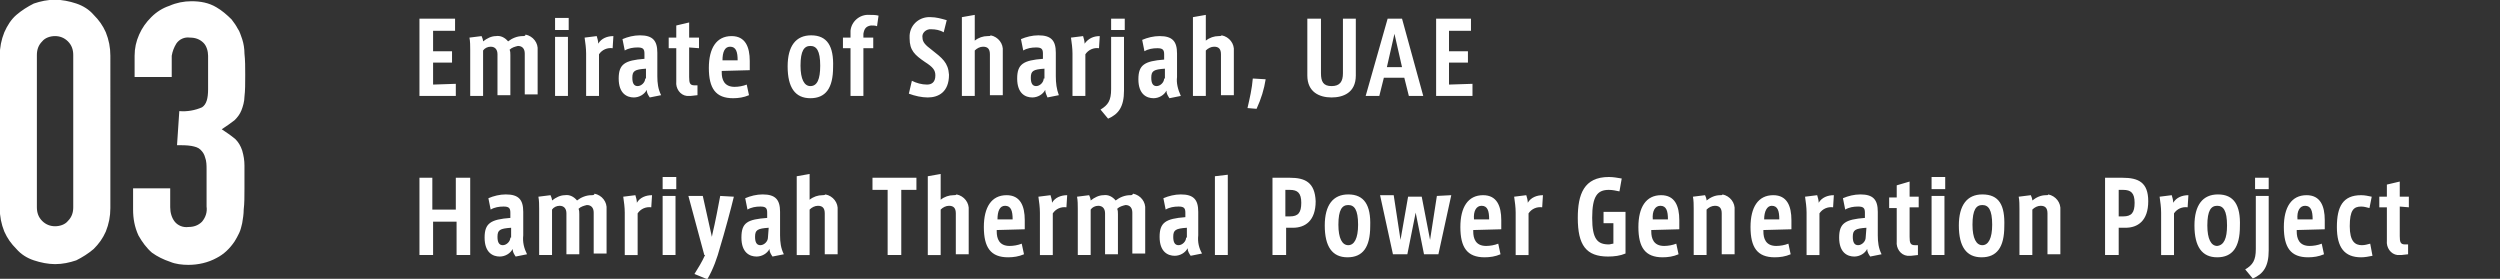 <?xml version="1.0" encoding="utf-8"?>
<!-- Generator: Adobe Illustrator 27.0.0, SVG Export Plug-In . SVG Version: 6.00 Build 0)  -->
<svg version="1.1" id="レイヤー_1" xmlns="http://www.w3.org/2000/svg" xmlns:xlink="http://www.w3.org/1999/xlink" x="0px"
	 y="0px" viewBox="0 0 330 36.8" style="enable-background:new 0 0 330 36.8;" xml:space="preserve">
<rect x="0" y="0" width="330" height="36.8" fill="#333333" stroke="none"/>
<style type="text/css">
	.st0{fill:#FFFFFF;}
</style>
<g id="グループ_149" transform="translate(-26.632 -610.536)">
	<path id="パス_78" class="st0" d="M83.8,621.7v-2.9h2.5v-1.5h-2.5v-2.7h2.9V613H82v10.2h4.8v-1.6L83.8,621.7L83.8,621.7z
		 M95.6,615.3c-0.7,0-1.4,0.3-1.9,0.7c-0.4-0.5-1-0.8-1.6-0.7c-0.6,0-1.2,0.3-1.7,0.7c0-0.2-0.1-0.5-0.2-0.7l-1.6,0.2
		c0.1,0.5,0.1,1.1,0.1,1.6v6.1h1.7v-6c0.2-0.3,0.6-0.5,1-0.5c0.6,0,0.9,0.4,0.9,1v5.4H94v-5.3c0-0.2,0-0.5-0.1-0.7
		c0.3-0.3,0.7-0.4,1.1-0.5c0.6,0,0.9,0.4,0.9,1v5.4h1.7v-5.8c0.1-1-0.6-1.9-1.6-2.1C96,615.3,95.8,615.3,95.6,615.3z M99.9,612.9
		v1.6h1.8v-1.6H99.9z M99.9,623.2h1.7v-7.8h-1.7V623.2z M105.6,616.3c0-0.3-0.1-0.7-0.2-1l-1.6,0.2c0.1,0.7,0.2,1.4,0.2,2.1v5.6h1.7
		v-5.5c0.4-0.6,1.1-0.9,1.8-0.8l0.1-1.6C106.8,615.3,106,615.6,105.6,616.3z M113.4,620.6v-3.1c0-1.6-0.6-2.3-2.3-2.3
		c-0.8,0-1.6,0.2-2.3,0.5l0.3,1.5c0.5-0.3,1.1-0.4,1.7-0.4c0.7,0,0.9,0.2,0.9,0.8v0.7c-2.6,0.2-3.4,0.7-3.4,2.6c0,2,1.1,2.5,2,2.5
		c0.7,0,1.4-0.4,1.7-1c0,0.4,0.2,0.7,0.4,1l1.5-0.3C113.5,622.3,113.4,621.5,113.4,620.6z M111.8,620.9c0,0.5-0.5,1-1,1
		s-0.7-0.4-0.7-1.1c0-0.9,0.3-1.1,1.8-1.2v1.3H111.8z M118.9,616.9v-1.4h-1.3v-2l-1.7,0.4v1.6h-1v1.4h1v4.4
		c-0.1,0.9,0.5,1.8,1.4,1.9c0.2,0,0.3,0,0.5,0l0.9-0.1v-1.3h-0.4c-0.6,0-0.7-0.3-0.7-1.1v-3.9L118.9,616.9L118.9,616.9z
		 M125.6,619.8v-1.2c0-1.9-0.6-3.3-2.4-3.3c-2,0-3,1.6-3,4.2c0,2.7,0.9,4,3.2,4c0.7,0,1.4-0.1,2.1-0.4l-0.3-1.4
		c-0.5,0.2-1.1,0.3-1.6,0.3c-1.4,0-1.7-1-1.7-1.9v-0.2L125.6,619.8L125.6,619.8z M123,616.7c0.8,0,1,0.7,1,1.8h-2
		C122,617.4,122.3,616.7,123,616.7z M133.7,615.2c-2,0-3.1,1.4-3.1,4.1c0,2.8,1,4.2,3,4.2s3-1.3,3-4.1
		C136.7,616.6,135.8,615.2,133.7,615.2z M133.6,621.9c-0.8,0-1.3-0.9-1.3-2.7c0-2,0.5-2.6,1.3-2.6s1.3,0.6,1.3,2.6
		C134.9,621,134.5,621.9,133.6,621.9z M141.6,613.9c0.3,0,0.6,0,0.8,0.1l0.2-1.4c-0.4-0.1-0.8-0.1-1.2-0.1c-1.3-0.1-2.4,0.9-2.5,2.1
		c0,0.1,0,0.2,0,0.4v0.5h-1v1.4h1v6.3h1.7v-6.3h1.3v-1.4h-1.3V615C140.7,614.4,140.9,614,141.6,613.9L141.6,613.9z M149.6,617.1
		c-0.8-0.6-1.2-1-1.2-1.6c-0.1-0.5,0.3-1,0.9-1.1c0.1,0,0.2,0,0.3,0c0.5,0,1.1,0.1,1.6,0.4l0.4-1.6c-0.7-0.2-1.4-0.4-2.1-0.4
		c-1.4-0.1-2.7,0.9-2.8,2.4c0,0.1,0,0.3,0,0.4c0,1.6,0.7,2.2,2,3.1c1.1,0.7,1.4,1.1,1.4,1.8c0,0.9-0.5,1.2-1.1,1.2
		c-0.7,0-1.4-0.2-2-0.5l-0.4,1.7c0.8,0.3,1.7,0.5,2.5,0.5c1.4,0,2.8-0.7,2.8-3C151.8,618.8,151,618.2,149.6,617.1L149.6,617.1z
		 M157,615.3c-0.6,0-1.2,0.2-1.7,0.6v-3.4l-1.7,0.3v10.4h1.7v-6c0.3-0.3,0.7-0.5,1.1-0.5c0.6,0,0.9,0.3,0.9,1v5.4h1.7v-5.8
		c0.1-1-0.6-1.9-1.6-2.1C157.4,615.3,157.2,615.3,157,615.3z M166,620.6v-3.1c0-1.6-0.6-2.3-2.3-2.3c-0.8,0-1.6,0.2-2.3,0.5l0.3,1.5
		c0.5-0.3,1.1-0.4,1.7-0.4c0.7,0,0.9,0.2,0.9,0.8v0.7c-2.6,0.2-3.4,0.7-3.4,2.6c0,2,1.1,2.5,2,2.5c0.7,0,1.4-0.4,1.7-1
		c0,0.4,0.2,0.7,0.3,1l1.5-0.3C166.1,622.3,166,621.5,166,620.6L166,620.6z M164.4,620.9c0,0.5-0.5,1-1,1s-0.7-0.4-0.7-1.1
		c0-0.9,0.3-1.1,1.8-1.2v1.3H164.4z M169.8,616.3c0-0.3-0.1-0.7-0.2-1l-1.6,0.2c0.1,0.7,0.2,1.4,0.2,2.1v5.6h1.7v-5.5
		c0.4-0.6,1.1-0.9,1.8-0.8l0.1-1.6C171,615.3,170.3,615.6,169.8,616.3L169.8,616.3z M173.3,622.3c0,1.5-0.4,2.1-1.4,2.7l1,1.2
		c1.4-0.6,2.1-1.6,2.1-3.7v-7.1h-1.7L173.3,622.3L173.3,622.3z M173.3,613v1.5h1.8V613H173.3z M182,620.7v-3.1
		c0-1.6-0.6-2.3-2.3-2.3c-0.8,0-1.6,0.2-2.3,0.5l0.3,1.5c0.5-0.3,1.1-0.4,1.7-0.4c0.7,0,0.9,0.2,0.9,0.8v0.7
		c-2.6,0.2-3.4,0.7-3.4,2.6c0,2,1.1,2.5,2,2.5c0.7,0,1.4-0.4,1.7-1c0,0.4,0.2,0.7,0.4,1l1.5-0.3C182.1,622.3,181.9,621.5,182,620.7
		L182,620.7z M180.3,620.9c0,0.5-0.5,1-1,1s-0.7-0.4-0.7-1.1c0-0.9,0.3-1.1,1.8-1.2v1.3H180.3z M187.5,615.3c-0.6,0-1.2,0.2-1.7,0.6
		v-3.4l-1.7,0.3v10.4h1.7v-6c0.3-0.3,0.7-0.5,1.1-0.5c0.6,0,0.9,0.3,0.9,1v5.4h1.7v-5.8c0.1-1-0.6-1.9-1.6-2.1
		C187.8,615.3,187.7,615.3,187.5,615.3z M192,620.9c-0.1,1.3-0.4,2.6-0.7,3.9l1.2,0.1c0.6-1.3,1-2.6,1.2-3.9L192,620.9z M203.9,613
		v7.2c0,1.1-0.4,1.7-1.5,1.7s-1.4-0.6-1.4-1.7V613h-1.8v7.5c0,2.2,1.6,2.9,3.2,2.9c1.5,0,3.2-0.6,3.2-2.9V613H203.9z M211.7,613
		h-1.9l-2.9,10.2h1.8l0.6-2.4h2.7l0.6,2.4h1.9L211.7,613z M209.7,619.4l1-4.4l1,4.4H209.7z M217.9,621.7v-2.9h2.5v-1.5h-2.5v-2.7
		h2.9V613h-4.6v10.2h4.8v-1.6L217.9,621.7L217.9,621.7z M86.8,634v4.2h-3.1V634H82v10.2h1.8v-4.4h3.1v4.4h1.8V634H86.8z M95.7,641.6
		v-3.1c0-1.6-0.6-2.3-2.3-2.3c-0.8,0-1.6,0.2-2.3,0.5l0.3,1.5c0.5-0.3,1.1-0.4,1.7-0.4c0.7,0,0.9,0.2,0.9,0.8v0.7
		c-2.6,0.2-3.4,0.7-3.4,2.6c0,2,1.1,2.5,2,2.5c0.7,0,1.4-0.4,1.7-1c0,0.4,0.2,0.7,0.4,1l1.5-0.3C95.8,643.3,95.6,642.5,95.7,641.6z
		 M94,641.9c0,0.5-0.5,1-1,1s-0.7-0.4-0.7-1.1c0-0.9,0.3-1.1,1.8-1.2v1.3H94z M104.7,636.3c-0.7,0-1.4,0.3-1.9,0.7
		c-0.4-0.5-1-0.8-1.6-0.7c-0.6,0-1.2,0.3-1.7,0.7c0-0.2-0.1-0.5-0.2-0.7l-1.6,0.2c0.1,0.5,0.1,1.1,0.1,1.6v6.1h1.7v-6
		c0.2-0.3,0.6-0.5,1-0.5c0.6,0,0.9,0.4,0.9,1v5.4h1.7v-5.3c0-0.2,0-0.5-0.1-0.7c0.3-0.3,0.7-0.4,1.1-0.5c0.6,0,0.9,0.4,0.9,1v5.4
		h1.7v-5.8c0.1-1-0.6-1.9-1.6-2.1C105.1,636.3,104.9,636.3,104.7,636.3L104.7,636.3z M110.7,637.3c0-0.3-0.1-0.7-0.2-1l-1.6,0.2
		c0.1,0.7,0.2,1.4,0.2,2.1v5.6h1.7v-5.5c0.4-0.6,1.1-0.9,1.8-0.8l0.1-1.6C111.9,636.3,111.1,636.6,110.7,637.3L110.7,637.3z
		 M114.1,633.9v1.6h1.8v-1.6H114.1z M114.1,644.2h1.7v-7.8h-1.7V644.2z M121.7,636.4c-0.2,1.1-0.7,3.7-1,4.9l-0.1,0.5l-1.2-5.4h-1.9
		l2.1,7.8h0.1c-0.4,0.9-0.9,1.7-1.4,2.5l1.7,0.7c0.8-1.4,1.3-2.8,1.7-4.3c0.5-1.6,1.5-5.3,1.8-6.6L121.7,636.4z M129.6,641.6v-3.1
		c0-1.6-0.6-2.3-2.3-2.3c-0.8,0-1.6,0.2-2.3,0.5l0.3,1.5c0.5-0.3,1.1-0.4,1.7-0.4c0.7,0,0.9,0.2,0.9,0.8v0.7
		c-2.6,0.2-3.4,0.6-3.4,2.6s1.1,2.5,2,2.5c0.7,0,1.4-0.4,1.7-1c0,0.4,0.2,0.7,0.4,1l1.5-0.3C129.7,643.3,129.6,642.5,129.6,641.6
		L129.6,641.6z M128,641.9c0,0.5-0.5,1-1,1s-0.7-0.4-0.7-1.1c0-0.9,0.3-1.1,1.8-1.2L128,641.9z M135.2,636.3c-0.6,0-1.2,0.2-1.7,0.6
		v-3.4l-1.7,0.3v10.4h1.7v-6c0.3-0.3,0.7-0.5,1.1-0.5c0.6,0,0.9,0.3,0.9,1v5.4h1.7v-5.8c0.1-1-0.6-1.9-1.6-2.1
		C135.5,636.3,135.3,636.3,135.2,636.3z M141.8,634v1.6h2v8.6h1.8v-8.6h2V634H141.8z M152.5,636.3c-0.6,0-1.2,0.2-1.7,0.6v-3.4
		l-1.7,0.3v10.4h1.7v-6c0.3-0.3,0.7-0.5,1.1-0.5c0.6,0,0.9,0.3,0.9,1v5.4h1.7v-5.8c0.1-1-0.6-1.9-1.6-2.1
		C152.8,636.3,152.7,636.3,152.5,636.3z M161.9,640.8v-1.2c0-1.9-0.6-3.3-2.4-3.3c-2,0-3,1.6-3,4.2c0,2.7,0.9,4,3.2,4
		c0.7,0,1.4-0.1,2.1-0.4l-0.3-1.4c-0.5,0.2-1.1,0.3-1.6,0.3c-1.4,0-1.7-1-1.7-1.9v-0.2L161.9,640.8z M159.3,637.7c0.8,0,1,0.7,1,1.8
		h-2C158.3,638.4,158.6,637.7,159.3,637.7L159.3,637.7z M165.5,637.3c0-0.3-0.1-0.7-0.2-1l-1.6,0.2c0.1,0.7,0.2,1.4,0.2,2.1v5.6h1.7
		v-5.5c0.4-0.6,1.1-0.9,1.8-0.8l0.1-1.6C166.7,636.3,165.9,636.6,165.5,637.3L165.5,637.3z M175.8,636.3c-0.7,0-1.4,0.3-1.9,0.7
		c-0.4-0.5-1-0.8-1.6-0.7c-0.6,0-1.2,0.3-1.7,0.7c0-0.2-0.1-0.5-0.2-0.7l-1.6,0.2c0.1,0.5,0.1,1.1,0.1,1.6v6.1h1.7v-6
		c0.2-0.3,0.6-0.5,1-0.5c0.6,0,0.9,0.4,0.9,1v5.4h1.7v-5.3c0-0.2,0-0.5-0.1-0.7c0.3-0.3,0.7-0.4,1.1-0.5c0.6,0,0.9,0.4,0.9,1v5.4
		h1.7v-5.8c0.1-1-0.6-1.9-1.6-2.1C176.1,636.3,176,636.3,175.8,636.3z M184.8,641.6v-3.1c0-1.6-0.6-2.3-2.3-2.3
		c-0.8,0-1.6,0.2-2.3,0.5l0.3,1.5c0.5-0.3,1.1-0.4,1.7-0.4c0.7,0,0.9,0.2,0.9,0.8v0.6c-2.6,0.2-3.4,0.7-3.4,2.6c0,2,1.1,2.5,2,2.5
		c0.7,0,1.4-0.4,1.7-1c0,0.4,0.2,0.7,0.4,1l1.5-0.3C184.9,643.3,184.7,642.5,184.8,641.6L184.8,641.6z M183.2,641.9c0,0.5-0.5,1-1,1
		s-0.7-0.4-0.7-1.1c0-0.9,0.3-1.1,1.8-1.2v1.3H183.2z M187,633.8v10.4h1.7v-10.6L187,633.8z M196.9,634h-2.3v10.2h1.8v-3.6h0.9
		c1.6,0,3-0.9,3-3.5C200.2,634.6,198.9,634,196.9,634L196.9,634z M196.9,639.1h-0.6v-3.5h0.6c1,0,1.5,0.4,1.5,1.7
		S198,639.1,196.9,639.1L196.9,639.1z M204.6,636.2c-2,0-3.1,1.4-3.1,4.1c0,2.8,1,4.2,3,4.2s3-1.3,3-4.1
		C207.6,637.6,206.7,636.2,204.6,636.2L204.6,636.2z M204.6,642.9c-0.8,0-1.3-0.9-1.3-2.7c0-2,0.5-2.6,1.3-2.6s1.3,0.6,1.3,2.6
		C205.9,642,205.4,642.9,204.6,642.9L204.6,642.9z M216.3,636.4l-0.9,5.8l-1.1-5.7h-1.8l-1,5.7l-0.9-5.9h-1.8l1.7,7.8h1.9l1.1-5.5
		l1.1,5.5h1.9l1.7-7.8L216.3,636.4z M224.8,640.8v-1.2c0-1.9-0.6-3.3-2.4-3.3c-2,0-3,1.6-3,4.2c0,2.7,0.9,4,3.2,4
		c0.7,0,1.4-0.1,2.1-0.4l-0.3-1.4c-0.5,0.2-1.1,0.3-1.6,0.3c-1.4,0-1.7-1-1.7-1.9v-0.2L224.8,640.8z M222.2,637.7c0.8,0,1,0.7,1,1.8
		h-2C221.1,638.4,221.5,637.7,222.2,637.7L222.2,637.7z M228.3,637.3c0-0.3-0.1-0.7-0.2-1l-1.6,0.2c0.1,0.7,0.2,1.4,0.2,2.1v5.6h1.7
		v-5.5c0.4-0.6,1.1-0.9,1.8-0.8l0.1-1.6C229.5,636.3,228.7,636.6,228.3,637.3L228.3,637.3z M238.3,638.5v1.5h1.3v2.7
		c-0.2,0-0.4,0.1-0.6,0.1c-1.5,0-2.2-0.7-2.2-3.5c0-2.9,0.7-3.7,2.2-3.7c0.5,0,0.9,0.1,1.4,0.2l0.3-1.7c-0.6-0.1-1.1-0.2-1.7-0.2
		c-3.3,0-4.1,2.3-4.1,5.4c0,3.6,1.1,5.1,4,5.1c0.8,0,1.6-0.1,2.3-0.4v-5.5L238.3,638.5L238.3,638.5z M248.3,640.8v-1.2
		c0-1.9-0.6-3.3-2.4-3.3c-2,0-3,1.6-3,4.2c0,2.7,0.9,4,3.2,4c0.7,0,1.4-0.1,2.1-0.4l-0.3-1.4c-0.5,0.2-1.1,0.3-1.6,0.3
		c-1.4,0-1.7-1-1.7-1.9v-0.2L248.3,640.8z M245.8,637.7c0.8,0,1,0.7,1,1.8h-2C244.7,638.4,245.1,637.7,245.8,637.7L245.8,637.7z
		 M253.7,636.3c-0.7,0-1.3,0.3-1.8,0.7c0-0.2-0.1-0.5-0.2-0.7l-1.6,0.2c0.1,0.5,0.1,1.1,0.1,1.6v6.1h1.7v-6c0.3-0.3,0.7-0.5,1.1-0.5
		c0.6,0,0.9,0.3,0.9,1v5.4h1.7v-5.8c0.1-1-0.6-1.9-1.6-2.1C254,636.3,253.9,636.3,253.7,636.3L253.7,636.3z M263.1,640.8v-1.2
		c0-1.9-0.6-3.3-2.4-3.3c-2,0-3,1.6-3,4.2c0,2.7,0.9,4,3.2,4c0.7,0,1.4-0.1,2.1-0.4l-0.3-1.4c-0.5,0.2-1.1,0.3-1.6,0.3
		c-1.4,0-1.7-1-1.7-1.9v-0.2L263.1,640.8z M260.5,637.7c0.8,0,1,0.7,1,1.8h-2C259.5,638.4,259.9,637.7,260.5,637.7L260.5,637.7z
		 M266.7,637.3c0-0.3-0.1-0.7-0.2-1l-1.6,0.2c0.1,0.7,0.2,1.4,0.2,2.1v5.6h1.7v-5.5c0.4-0.6,1.1-0.9,1.8-0.8l0.1-1.6
		C267.9,636.3,267.1,636.6,266.7,637.3L266.7,637.3z M274.5,641.6v-3.1c0-1.6-0.6-2.3-2.3-2.3c-0.8,0-1.6,0.2-2.3,0.5l0.3,1.5
		c0.5-0.3,1.1-0.4,1.7-0.4c0.7,0,0.9,0.2,0.9,0.8v0.7c-2.6,0.2-3.4,0.7-3.4,2.6c0,2,1.1,2.5,2,2.5c0.7,0,1.4-0.4,1.7-1
		c0,0.4,0.2,0.7,0.4,1l1.5-0.3C274.6,643.3,274.5,642.5,274.5,641.6L274.5,641.6z M272.9,641.9c0,0.5-0.5,1-1,1s-0.7-0.4-0.7-1.1
		c0-0.9,0.3-1.1,1.8-1.2L272.9,641.9z M279.9,637.9v-1.4h-1.2v-2L277,635v1.6h-1v1.4h1v4.4c-0.1,0.9,0.5,1.8,1.4,1.9
		c0.2,0,0.3,0,0.5,0l0.9-0.1v-1.3h-0.4c-0.6,0-0.7-0.3-0.7-1.1v-3.9L279.9,637.9L279.9,637.9z M281.6,633.9v1.6h1.8v-1.6H281.6z
		 M281.6,644.2h1.7v-7.8h-1.7V644.2z M288.3,636.2c-2,0-3.1,1.4-3.1,4.1c0,2.8,1,4.2,3,4.2s3-1.3,3-4.1
		C291.3,637.6,290.5,636.2,288.3,636.2L288.3,636.2z M288.3,642.9c-0.8,0-1.3-0.9-1.3-2.7c0-2,0.5-2.6,1.3-2.6s1.3,0.6,1.3,2.6
		C289.6,642,289.1,642.9,288.3,642.9L288.3,642.9z M296.7,636.3c-0.7,0-1.3,0.3-1.8,0.7c0-0.2-0.1-0.5-0.2-0.7l-1.6,0.2
		c0.1,0.5,0.1,1.1,0.1,1.6v6.1h1.7v-6c0.3-0.3,0.7-0.5,1.1-0.5c0.6,0,0.9,0.3,0.9,1v5.4h1.7v-5.8c0.1-1-0.6-1.9-1.6-2.1
		C297,636.3,296.9,636.3,296.7,636.3L296.7,636.3z M306.8,634h-2.3v10.2h1.8v-3.6h0.9c1.6,0,3-0.9,3-3.5
		C310.2,634.6,308.9,634,306.8,634L306.8,634z M306.9,639.1h-0.6v-3.5h0.6c1,0,1.5,0.4,1.5,1.7S308,639.1,306.9,639.1L306.9,639.1z
		 M313.5,637.3c0-0.3-0.1-0.7-0.2-1l-1.6,0.2c0.1,0.7,0.2,1.4,0.2,2.1v5.6h1.7v-5.5c0.4-0.6,1.1-0.9,1.8-0.8l0.1-1.6
		C314.7,636.3,313.9,636.6,313.5,637.3L313.5,637.3z M319.4,636.2c-2,0-3.1,1.4-3.1,4.1c0,2.8,1,4.2,3,4.2s3-1.3,3-4.1
		C322.4,637.6,321.5,636.2,319.4,636.2L319.4,636.2z M319.3,643c-0.8,0-1.3-0.9-1.3-2.7c0-2,0.5-2.6,1.3-2.6s1.3,0.6,1.3,2.6
		C320.6,642,320.2,642.9,319.3,643L319.3,643z M324.4,643.4c0,1.5-0.4,2.1-1.4,2.7l1,1.2c1.4-0.6,2.1-1.6,2.1-3.7v-7.2h-1.7V643.4z
		 M324.3,634v1.5h1.8V634H324.3z M333.5,640.8v-1.2c0-1.9-0.6-3.3-2.4-3.3c-2,0-3,1.6-3,4.2c0,2.7,0.9,4,3.2,4
		c0.7,0,1.4-0.1,2.1-0.4l-0.3-1.4c-0.5,0.2-1.1,0.3-1.6,0.3c-1.4,0-1.7-1-1.7-1.9v-0.2L333.5,640.8z M330.9,637.7c0.8,0,1,0.7,1,1.8
		h-2C329.8,638.4,330.2,637.7,330.9,637.7L330.9,637.7z M339.5,642.7c-0.4,0.1-0.7,0.2-1.1,0.2c-0.9,0-1.6-0.5-1.6-2.5
		c0-2.1,0.5-2.6,1.5-2.6c0.4,0,0.7,0.1,1.1,0.2l0.3-1.5c-0.5-0.1-0.9-0.2-1.4-0.2c-2.4,0-3.2,1.5-3.2,4.2s1,4,3.2,4
		c0.5,0,1-0.1,1.5-0.2L339.5,642.7z M344.6,637.9v-1.4h-1.2v-2l-1.7,0.4v1.6h-1v1.4h1v4.4c-0.1,0.9,0.5,1.8,1.4,1.9
		c0.2,0,0.3,0,0.5,0l0.9-0.1v-1.3h-0.4c-0.6,0-0.7-0.3-0.7-1.1v-3.9L344.6,637.9L344.6,637.9z"/>
	<path id="パス_71" class="st0" d="M26.6,617.9c0-1.1,0.2-2.1,0.6-3.1c0.4-0.9,0.9-1.7,1.6-2.3s1.5-1.1,2.3-1.5
		c0.9-0.3,1.8-0.5,2.8-0.5c0.9,0,1.9,0.2,2.8,0.5s1.7,0.8,2.3,1.5c0.7,0.7,1.2,1.4,1.6,2.3c0.4,1,0.6,2,0.6,3.1V638
		c0,1.1-0.2,2.1-0.6,3.1c-0.4,0.9-0.9,1.6-1.6,2.3c-0.7,0.6-1.5,1.1-2.3,1.5c-0.9,0.3-1.8,0.5-2.8,0.5c-0.9,0-1.9-0.2-2.8-0.5
		s-1.7-0.8-2.3-1.5c-0.7-0.7-1.2-1.4-1.6-2.3c-0.4-1-0.6-2-0.6-3.1V617.9z M31.5,637.9c0,0.7,0.2,1.3,0.7,1.8s1.1,0.7,1.7,0.7
		s1.3-0.2,1.7-0.7c0.5-0.5,0.7-1.1,0.7-1.8v-20.1c0-0.7-0.2-1.3-0.7-1.8s-1.1-0.7-1.7-0.7s-1.3,0.2-1.7,0.7
		c-0.5,0.5-0.7,1.1-0.7,1.8V637.9z M50.3,625.2c1,0.1,2.1-0.1,3-0.5c0.6-0.4,0.8-1.2,0.8-2.4v-4.4c0-0.6-0.2-1.3-0.6-1.7
		c-0.5-0.5-1.1-0.7-1.8-0.7c-0.7-0.1-1.4,0.2-1.8,0.8c-0.3,0.5-0.5,1-0.6,1.6v2.8h-4.9v-2.8c0-1,0.2-1.9,0.6-2.8
		c0.4-0.9,0.9-1.6,1.6-2.3s1.5-1.2,2.4-1.5c0.9-0.4,1.9-0.6,2.9-0.6c1.2,0,2.3,0.2,3.3,0.8c0.7,0.4,1.4,1,2,1.6
		c0.3,0.4,0.6,0.8,0.8,1.2c0.3,0.4,0.4,0.9,0.6,1.4c0.2,0.6,0.3,1.3,0.3,1.9c0.1,0.9,0.1,1.8,0.1,2.8c0,1.2,0,2.1-0.1,2.9
		c0,0.6-0.2,1.3-0.4,1.8c-0.2,0.5-0.5,0.9-0.9,1.3c-0.5,0.4-1.1,0.8-1.7,1.2c0.6,0.4,1.2,0.8,1.8,1.3c0.4,0.4,0.7,0.9,0.9,1.5
		c0.2,0.7,0.3,1.3,0.3,2c0,0.8,0,1.8,0,3c0,1.1,0,2-0.1,2.8c0,0.6-0.1,1.2-0.2,1.8c-0.1,0.4-0.2,0.9-0.4,1.3
		c-0.2,0.4-0.4,0.8-0.6,1.1c-0.6,0.9-1.4,1.7-2.4,2.2c-1.1,0.6-2.4,0.9-3.7,0.9c-0.8,0-1.7-0.1-2.4-0.4c-0.9-0.3-1.7-0.7-2.4-1.2
		c-0.7-0.6-1.3-1.4-1.8-2.3c-0.5-1.1-0.7-2.2-0.7-3.4v-2.8h4.9v2.5c0,0.7,0.2,1.4,0.6,1.9s1.1,0.8,1.8,0.7c0.7,0,1.3-0.2,1.8-0.7
		c0.5-0.6,0.7-1.3,0.6-2v-4.9c0-0.5,0-1.1-0.2-1.6c-0.1-0.4-0.3-0.7-0.6-1c-0.3-0.3-0.7-0.4-1.2-0.5c-0.6-0.1-1.3-0.1-1.9-0.1
		L50.3,625.2z"/>
</g>
</svg>
